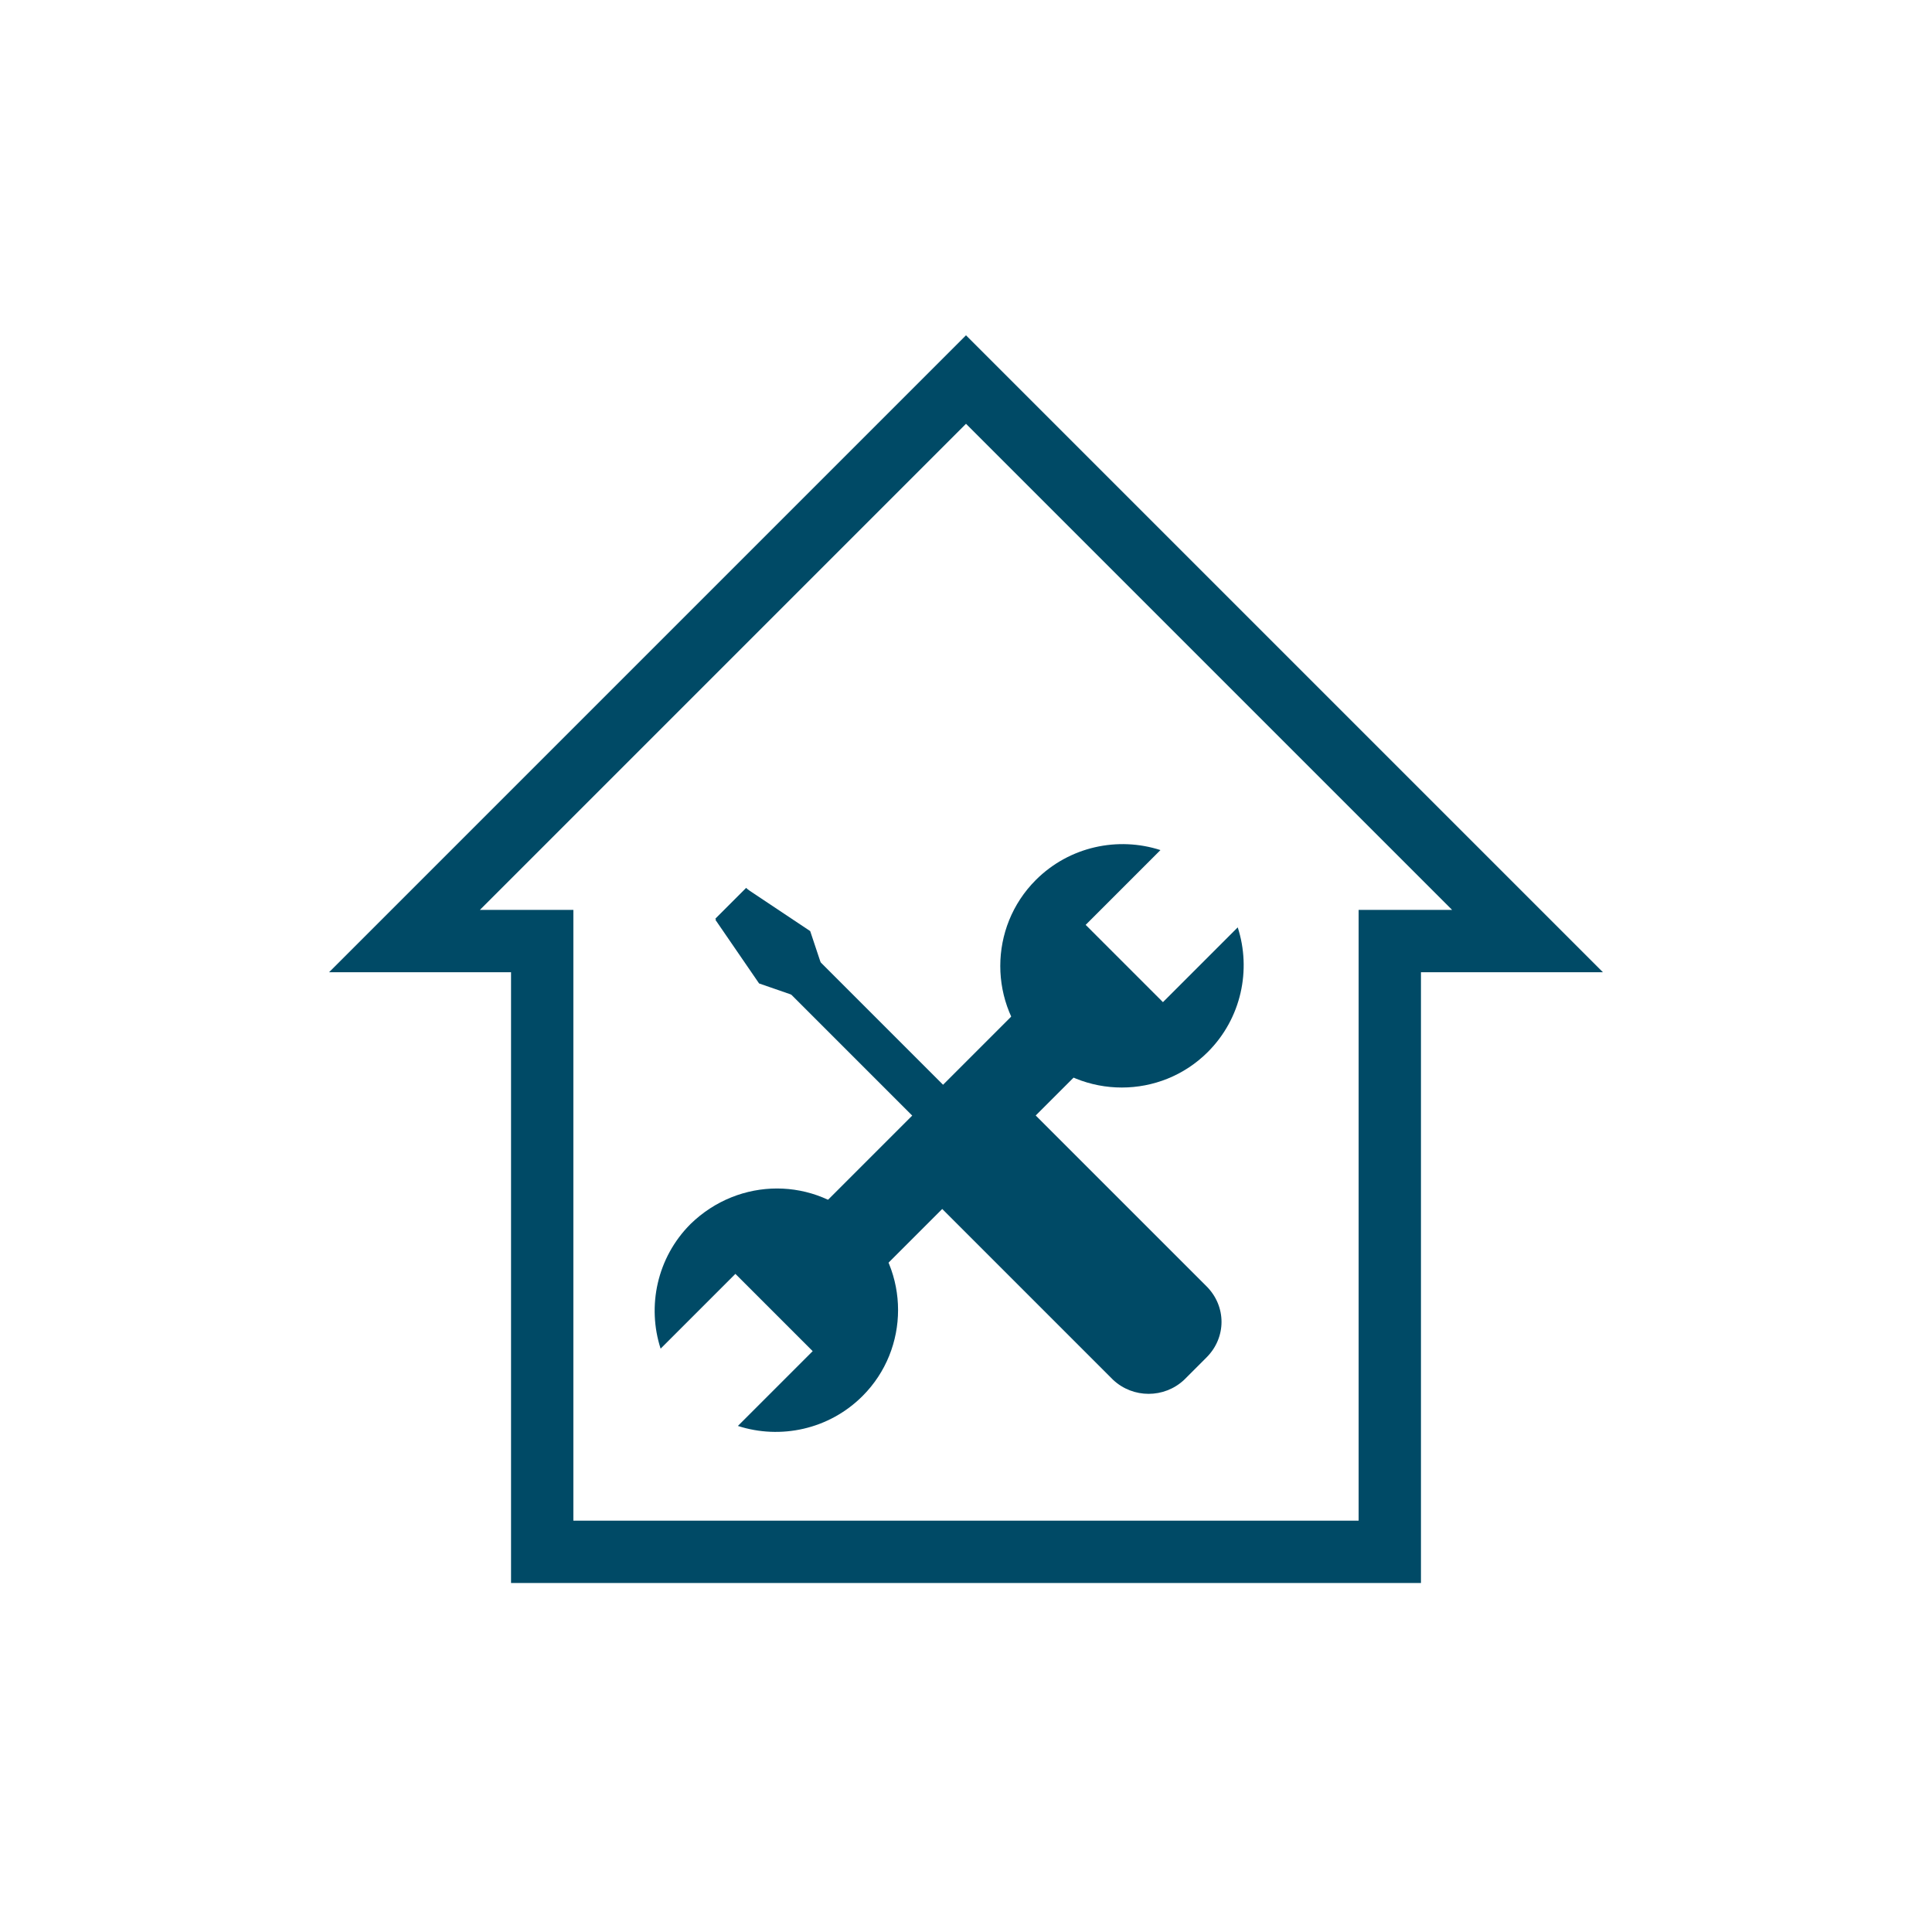 <?xml version="1.0" encoding="UTF-8"?>
<svg xmlns="http://www.w3.org/2000/svg" xmlns:xlink="http://www.w3.org/1999/xlink" version="1.1" id="Layer_1" x="0px" y="0px" viewBox="0 0 155 155" style="enable-background:new 0 0 155 155;" xml:space="preserve">
<style type="text/css">
	.st0{fill:#004A66;}
</style>
<g>
	<path class="st0" d="M114,127H41V78H26.4l51.1-51.1L128.6,78H114V127z M46,122h63V73h7.5l-39-39l-39,39H46V122z"></path>
	<g>
		<g>
			<path class="st0" d="M55.4,98.2c-2.7,2.7-3.5,6.6-2.4,10l6-6l6.2,6.2l-6,6c3.4,1.1,7.3,0.3,10-2.4c3.8-3.8,3.8-10,0-13.8     C65.4,94.4,59.3,94.4,55.4,98.2z"></path>
			<path class="st0" d="M83.1,70.6c2.7-2.7,6.6-3.5,10-2.4l-6,6l6.2,6.2l6-6c1.1,3.4,0.3,7.3-2.4,10c-3.8,3.8-10,3.8-13.8,0     C79.3,80.6,79.3,74.4,83.1,70.6z"></path>
			<rect x="64.5" y="88.1" transform="matrix(0.707 -0.707 0.707 0.707 -42.479 80.592)" class="st0" width="23" height="7"></rect>
		</g>
		<g>
			<path class="st0" d="M89.3,110.7l-15-15c-1.6-1.6-1.6-4.1,0-5.7l1.8-1.8c1.6-1.6,4.1-1.6,5.7,0l15,15c1.6,1.6,1.6,4.1,0,5.7     l-1.8,1.8C93.4,112.2,90.9,112.2,89.3,110.7z"></path>
			
				<rect x="54.3" y="81.1" transform="matrix(0.707 0.707 -0.707 0.707 78.81 -24.497)" class="st0" width="29.3" height="3.5"></rect>
			<polygon class="st0" points="63.5,79.8 60.9,78.9 57.4,73.8 59.9,71.3 65,74.7 65.9,77.4    "></polygon>
		</g>
	</g>
</g>
</svg>
